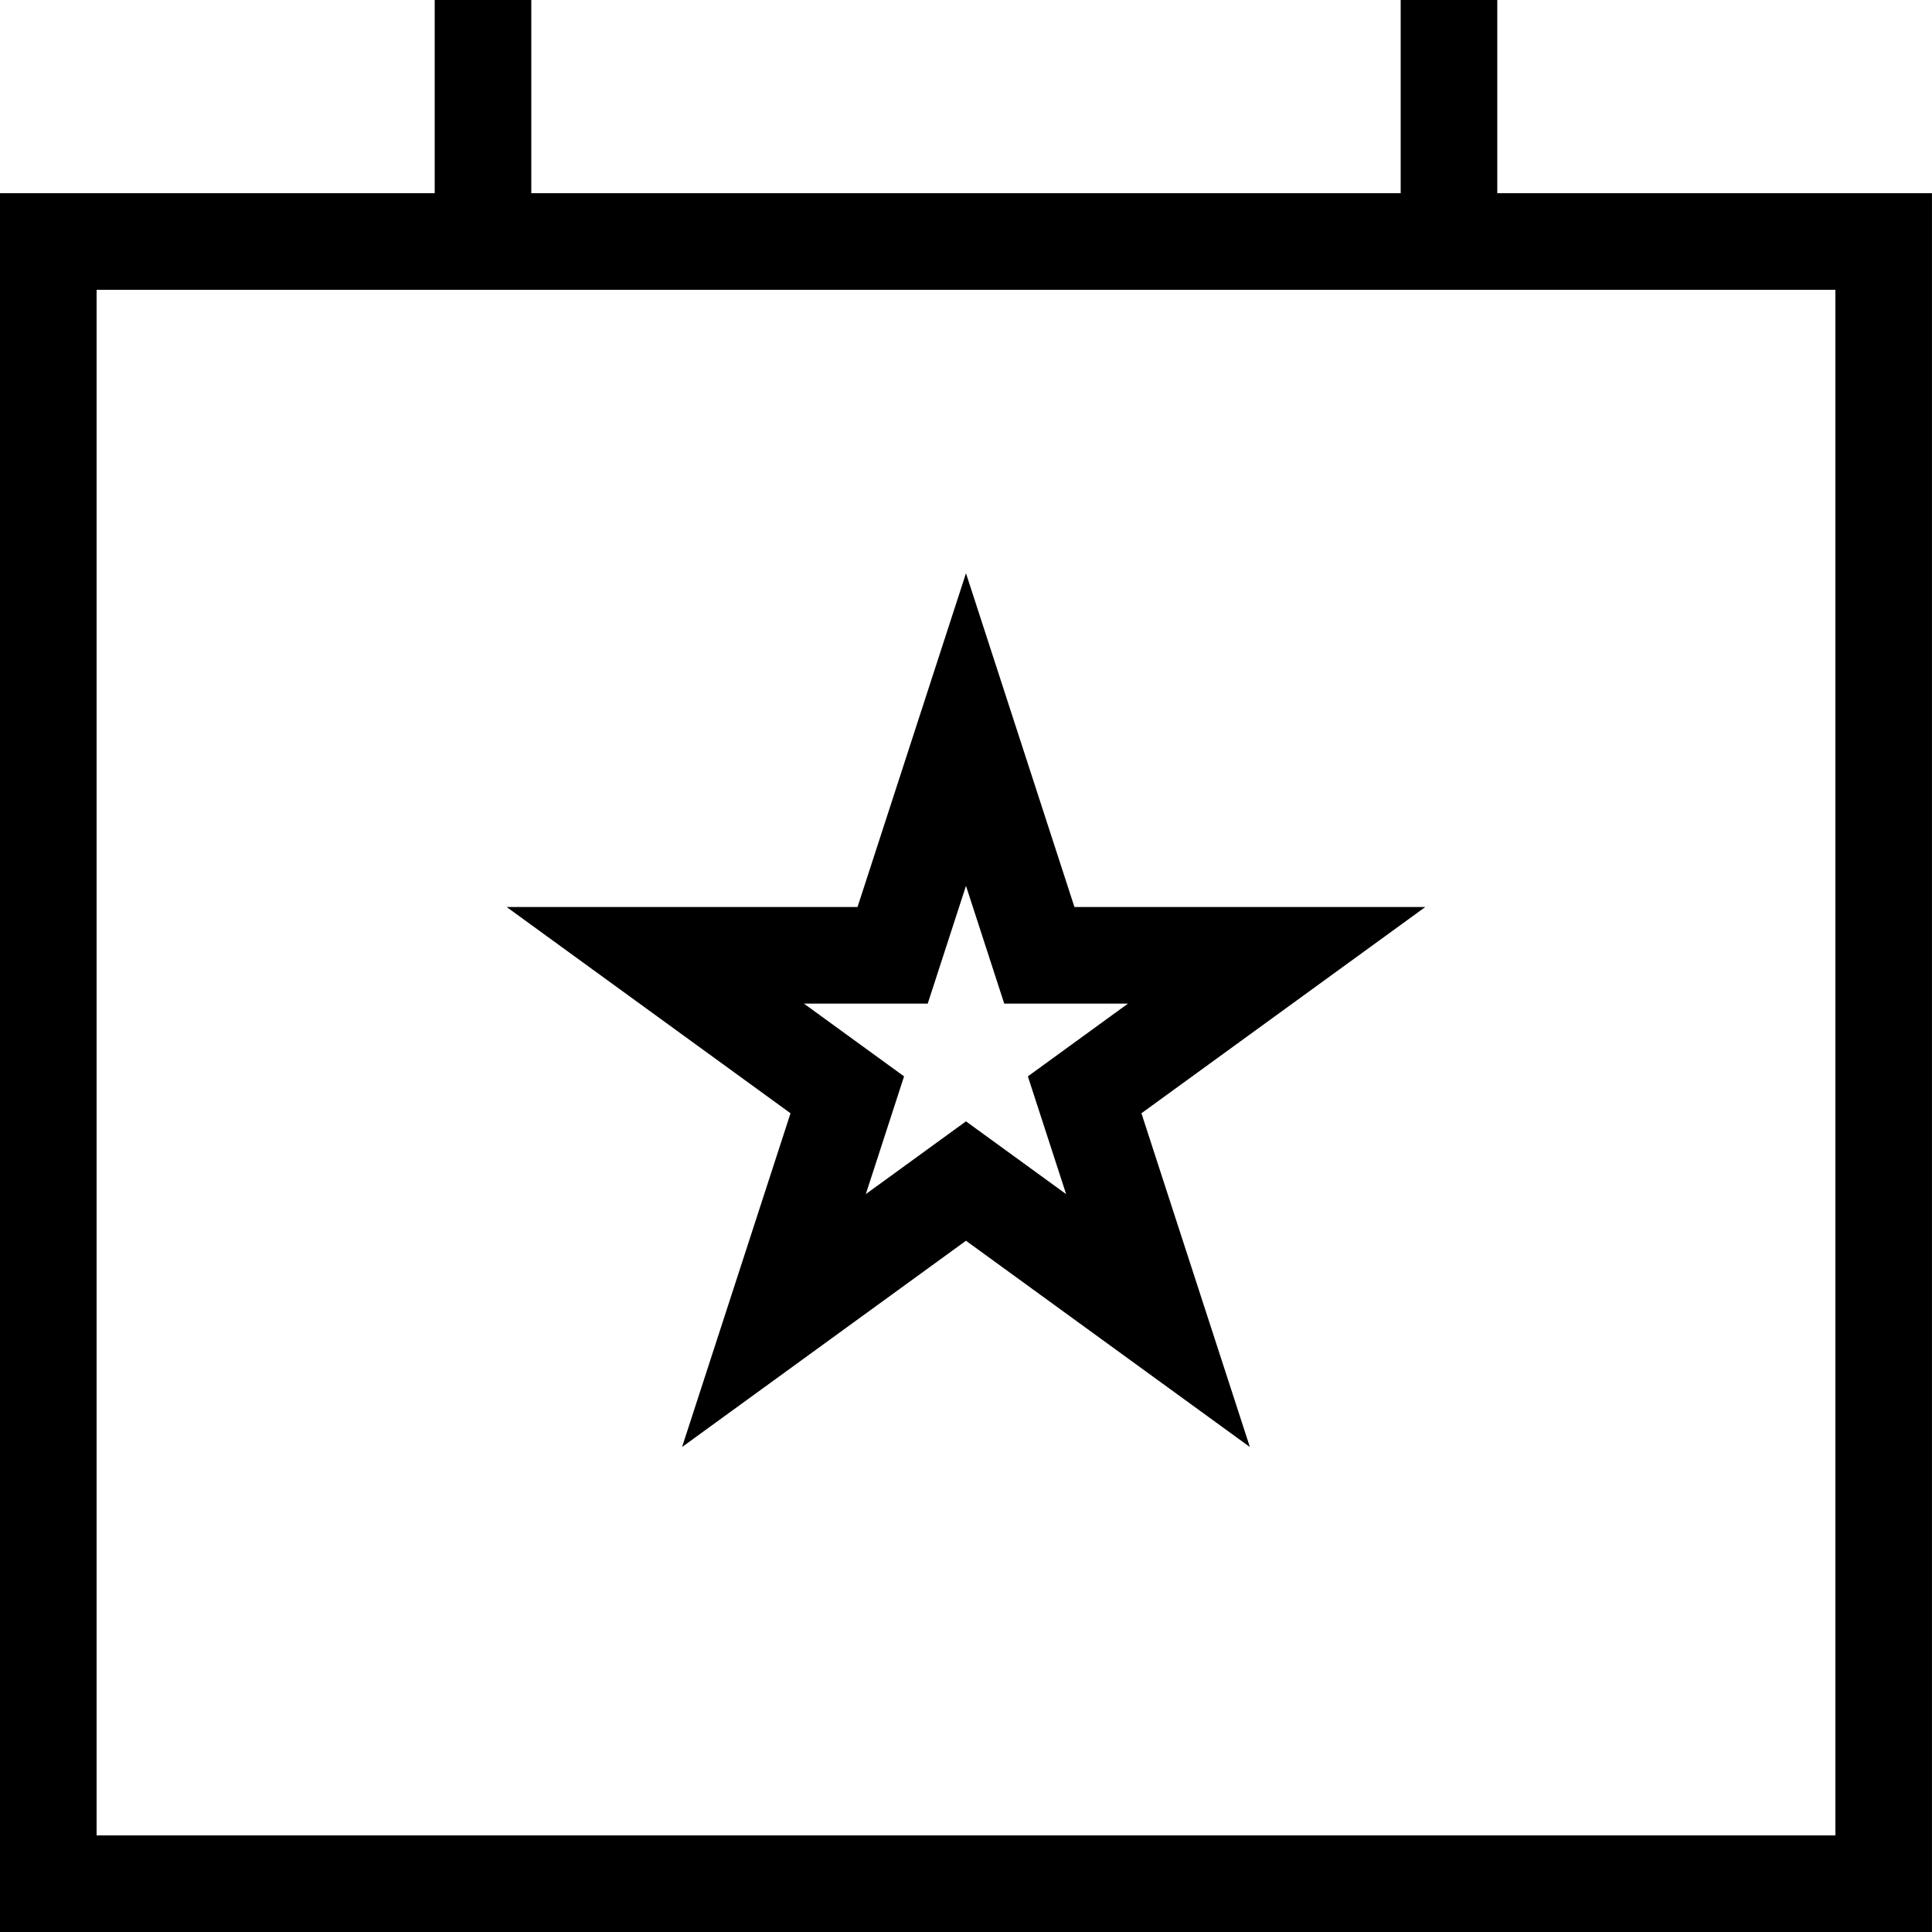 <?xml version="1.0" encoding="UTF-8"?>
<svg xmlns="http://www.w3.org/2000/svg" id="uuid-a60a5c72-4e91-46b7-97ed-d609359d8edc" data-name="uuid-07388392-f7e6-4ab2-9b63-dafc60643dd2" viewBox="0 0 60.001 60.001">
  <path d="M13.5,6V0h3v6h27V0h3v6h13.5v54.001H0V6h13.5ZM3,9v48.001h54.001V9H3ZM33.368,28.168l-3.368-10.365-3.368,10.365h-10.898l8.817,6.406-3.368,10.365,8.817-6.406,8.817,6.406-3.368-10.365,8.817-6.406h-10.898,0ZM35.033,31.168h-3.845l-1.188-3.657-1.188,3.657h-3.845l3.11,2.26-1.188,3.657,3.111-2.26,3.11,2.26-1.188-3.657s3.11-2.26,3.11-2.26Z" fill-rule="evenodd"></path>
</svg>
